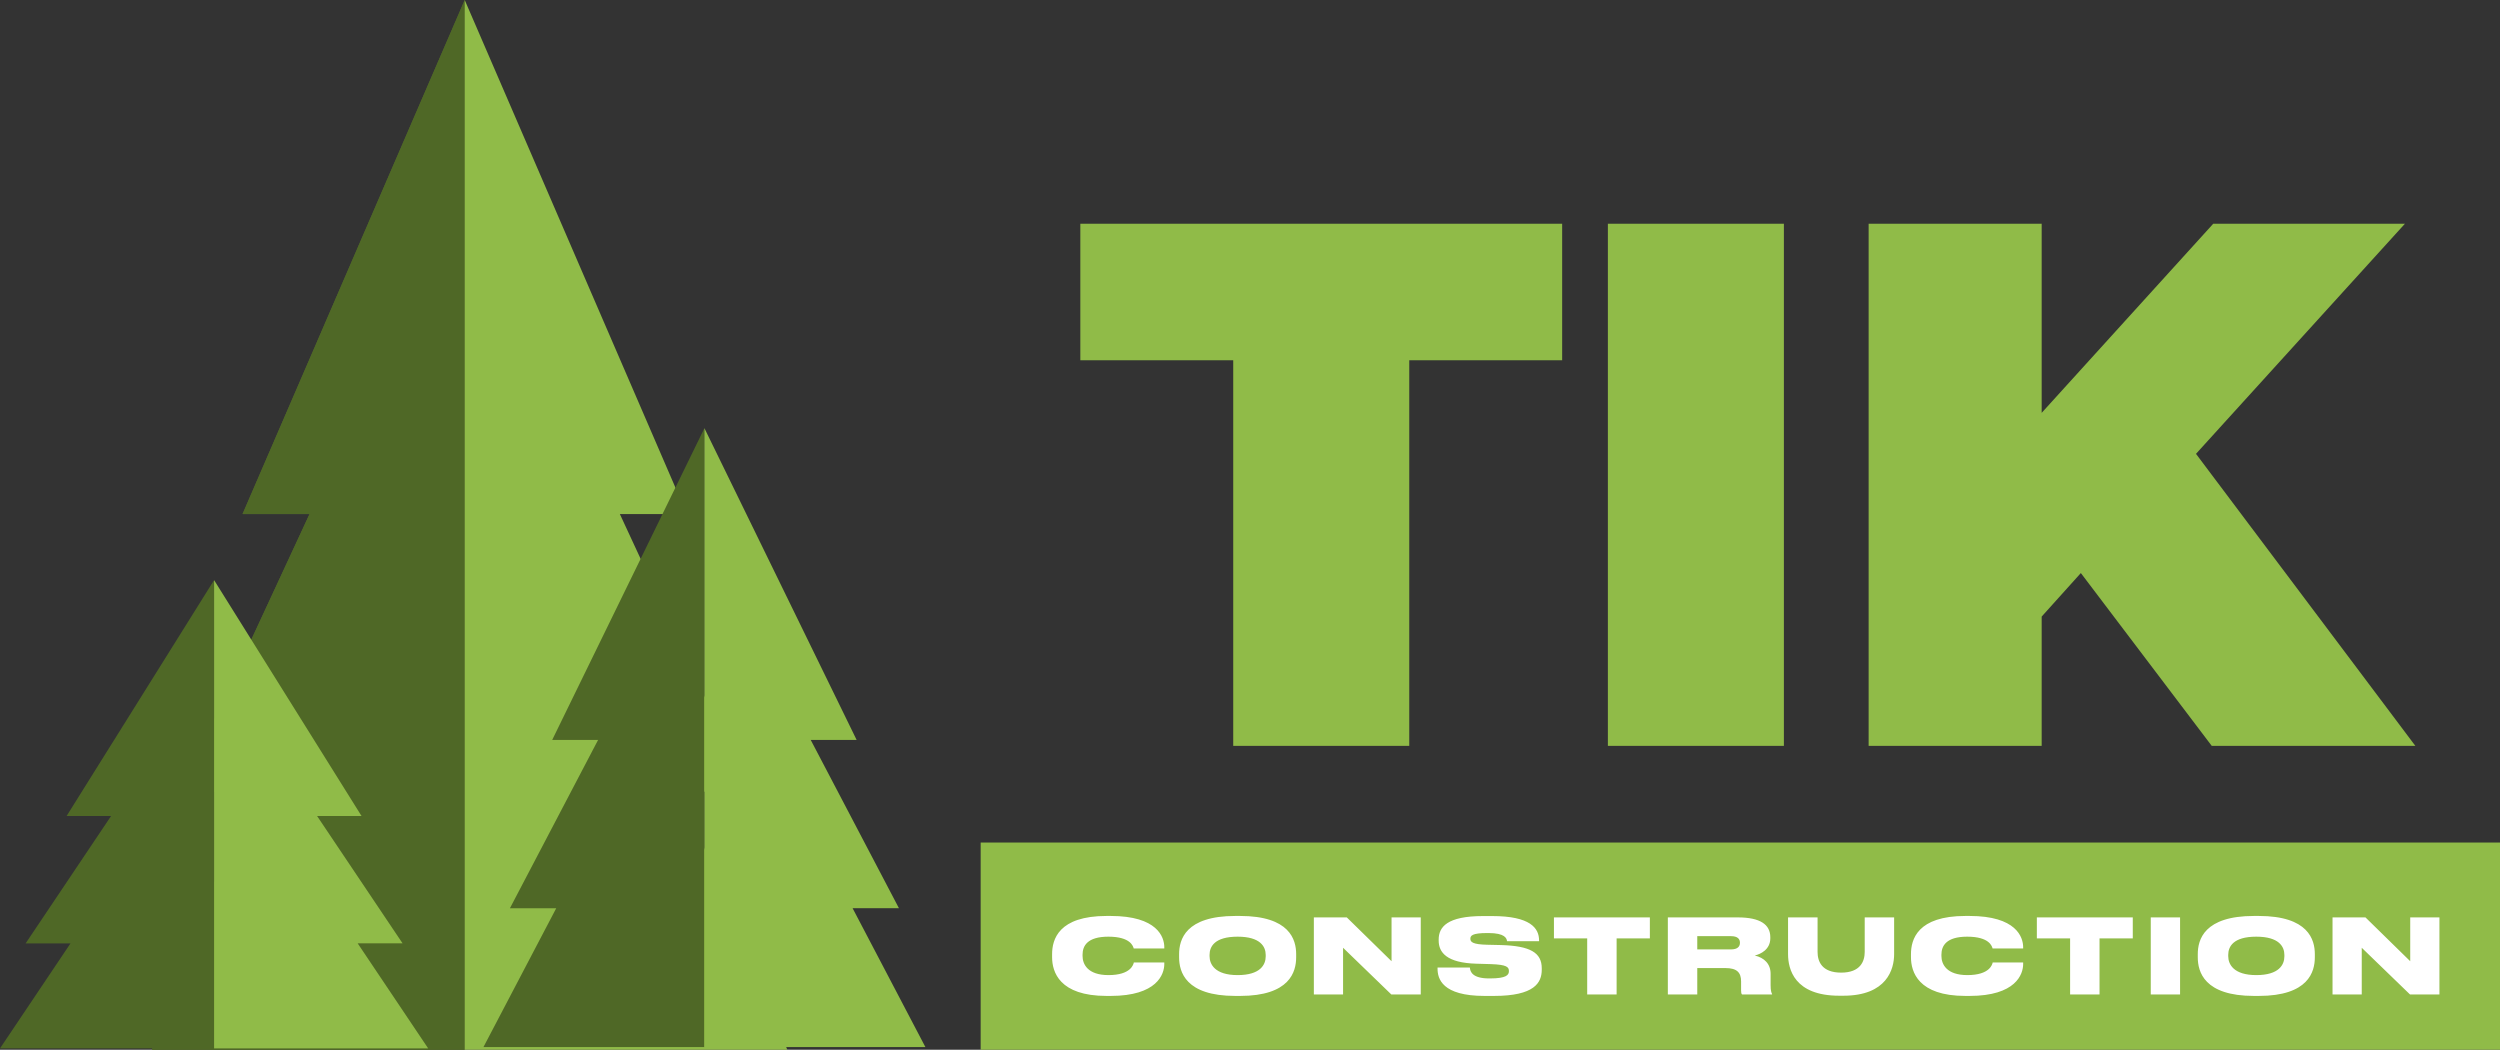 <?xml version="1.0" encoding="UTF-8"?> <svg xmlns="http://www.w3.org/2000/svg" width="181" height="76" viewBox="0 0 181 76" fill="none"><rect x="0" y="0" width="181" height="76" fill="#333333" stroke="none"/><rect x="71" y="61" width="110" height="15" fill="#90BB48"></rect><path d="M80.41 72.105H80.118C76.69 72.105 76.172 70.358 76.172 69.3V69.082C76.172 68.017 76.638 66.315 80.118 66.315H80.41C83.8 66.315 84.295 67.853 84.295 68.573V68.67H82.082C82.037 68.52 81.865 67.815 80.245 67.815C78.707 67.815 78.377 68.498 78.377 69.12V69.21C78.377 69.81 78.752 70.597 80.252 70.597C81.895 70.597 82.06 69.81 82.09 69.683H84.295V69.802C84.295 70.53 83.77 72.105 80.41 72.105ZM89.44 66.315H89.777C93.377 66.315 93.842 68.032 93.842 69.082V69.308C93.842 70.35 93.385 72.105 89.777 72.105H89.44C85.825 72.105 85.367 70.35 85.367 69.308V69.082C85.367 68.032 85.825 66.315 89.44 66.315ZM91.637 69.24V69.135C91.637 68.543 91.255 67.815 89.605 67.815C87.925 67.815 87.572 68.543 87.572 69.135V69.225C87.572 69.81 87.955 70.597 89.605 70.597C91.255 70.597 91.637 69.84 91.637 69.24ZM95.123 66.42H97.508L100.748 69.593V66.42H102.863V72H100.733L97.238 68.618V72H95.123V66.42ZM108.165 72.105H107.483C104.4 72.105 104.078 70.853 104.078 70.125V70.05H106.418C106.44 70.35 106.598 70.838 107.813 70.838H107.88C109.073 70.838 109.245 70.582 109.245 70.312V70.305C109.245 70.02 109.103 69.84 107.933 69.802L106.898 69.772C104.738 69.713 104.16 68.955 104.16 68.093V68.025C104.16 67.118 104.768 66.323 107.37 66.323H108.038C110.798 66.323 111.428 67.2 111.428 68.085V68.145H109.11C109.088 67.942 108.968 67.552 107.76 67.552H107.685C106.568 67.552 106.455 67.748 106.455 67.965V67.972C106.455 68.198 106.62 68.377 107.67 68.4L108.675 68.422C110.798 68.483 111.623 68.978 111.623 70.103V70.207C111.623 71.145 111.098 72.105 108.165 72.105ZM114.913 72V67.942H112.505V66.42H119.45V67.942H117.043V72H114.913ZM122.882 67.778V68.737H125.327C125.8 68.737 125.972 68.528 125.972 68.257V68.25C125.972 67.987 125.807 67.778 125.327 67.778H122.882ZM122.882 70.088V72H120.752V66.42H125.822C127.45 66.42 128.17 66.945 128.17 67.853V67.935C128.17 68.745 127.465 69.082 127.045 69.18C127.735 69.338 128.192 69.787 128.192 70.507V71.332C128.192 71.722 128.245 71.865 128.297 71.963V72H126.122C126.07 71.94 126.055 71.865 126.055 71.707V71.055C126.055 70.418 125.762 70.088 124.922 70.088H122.882ZM129.455 69.082V66.42H131.592V68.918C131.592 69.6 131.892 70.418 133.302 70.418C134.69 70.418 135.005 69.6 135.005 68.918V66.42H137.135V69.082C137.135 70.162 136.617 72.09 133.46 72.09H133.16C129.912 72.09 129.455 70.162 129.455 69.082ZM142.591 72.105H142.299C138.871 72.105 138.354 70.358 138.354 69.3V69.082C138.354 68.017 138.819 66.315 142.299 66.315H142.591C145.981 66.315 146.476 67.853 146.476 68.573V68.67H144.264C144.219 68.52 144.046 67.815 142.426 67.815C140.889 67.815 140.559 68.498 140.559 69.12V69.21C140.559 69.81 140.934 70.597 142.434 70.597C144.076 70.597 144.241 69.81 144.271 69.683H146.476V69.802C146.476 70.53 145.951 72.105 142.591 72.105ZM149.876 72V67.942H147.468V66.42H154.413V67.942H152.006V72H149.876ZM157.837 66.42V72H155.715V66.42H157.837ZM163.192 66.315H163.529C167.129 66.315 167.594 68.032 167.594 69.082V69.308C167.594 70.35 167.137 72.105 163.529 72.105H163.192C159.577 72.105 159.119 70.35 159.119 69.308V69.082C159.119 68.032 159.577 66.315 163.192 66.315ZM165.389 69.24V69.135C165.389 68.543 165.007 67.815 163.357 67.815C161.677 67.815 161.324 68.543 161.324 69.135V69.225C161.324 69.81 161.707 70.597 163.357 70.597C165.007 70.597 165.389 69.84 165.389 69.24ZM168.875 66.42H171.26L174.5 69.593V66.42H176.615V72H174.485L170.99 68.618V72H168.875V66.42Z" fill="white"></path><path d="M89.286 54V26.082H78.216V16.2H113.1V26.082H102.03V54H89.286ZM116.41 54V16.2H129.154V54H116.41ZM146.683 45.9L145.981 31.914L160.237 16.2H174.115L158.131 33.804L151.057 41.04L146.683 45.9ZM135.289 54V16.2H147.817V54H135.289ZM160.129 54L149.005 39.312L157.267 30.564L174.871 54H160.129Z" fill="#90BB48"></path><path d="M17.559 37.219H22.41L13.086 57.323H17.981L11 76H33.645V0L17.559 37.219Z" fill="#4F6826"></path><path d="M17.559 37.219H22.41L13.086 57.323H17.981L11 76H33.645V0L17.559 37.219Z" fill="#4F6826"></path><path d="M49.306 57.316H54.203L44.878 37.219H49.729L33.645 0V76H57L49.306 57.316Z" fill="#90BB48"></path><path d="M39.98 53.569H43.303L36.916 65.76H40.269L35 75.81H51V31L39.98 53.569Z" fill="#4F6826"></path><path d="M61.729 65.756H65.084L58.695 53.569H62.019L51 31V75.81H67L61.729 65.756Z" fill="#90BB48"></path><path d="M4.824 59.076H8.044L1.856 68.3H5.104L0 75.904H15.5V42L4.824 59.076Z" fill="#4F6826"></path><path d="M25.894 68.296H29.144L22.955 59.076H26.174L15.5 42V75.904H31L25.894 68.296Z" fill="#90BB48"></path></svg> 